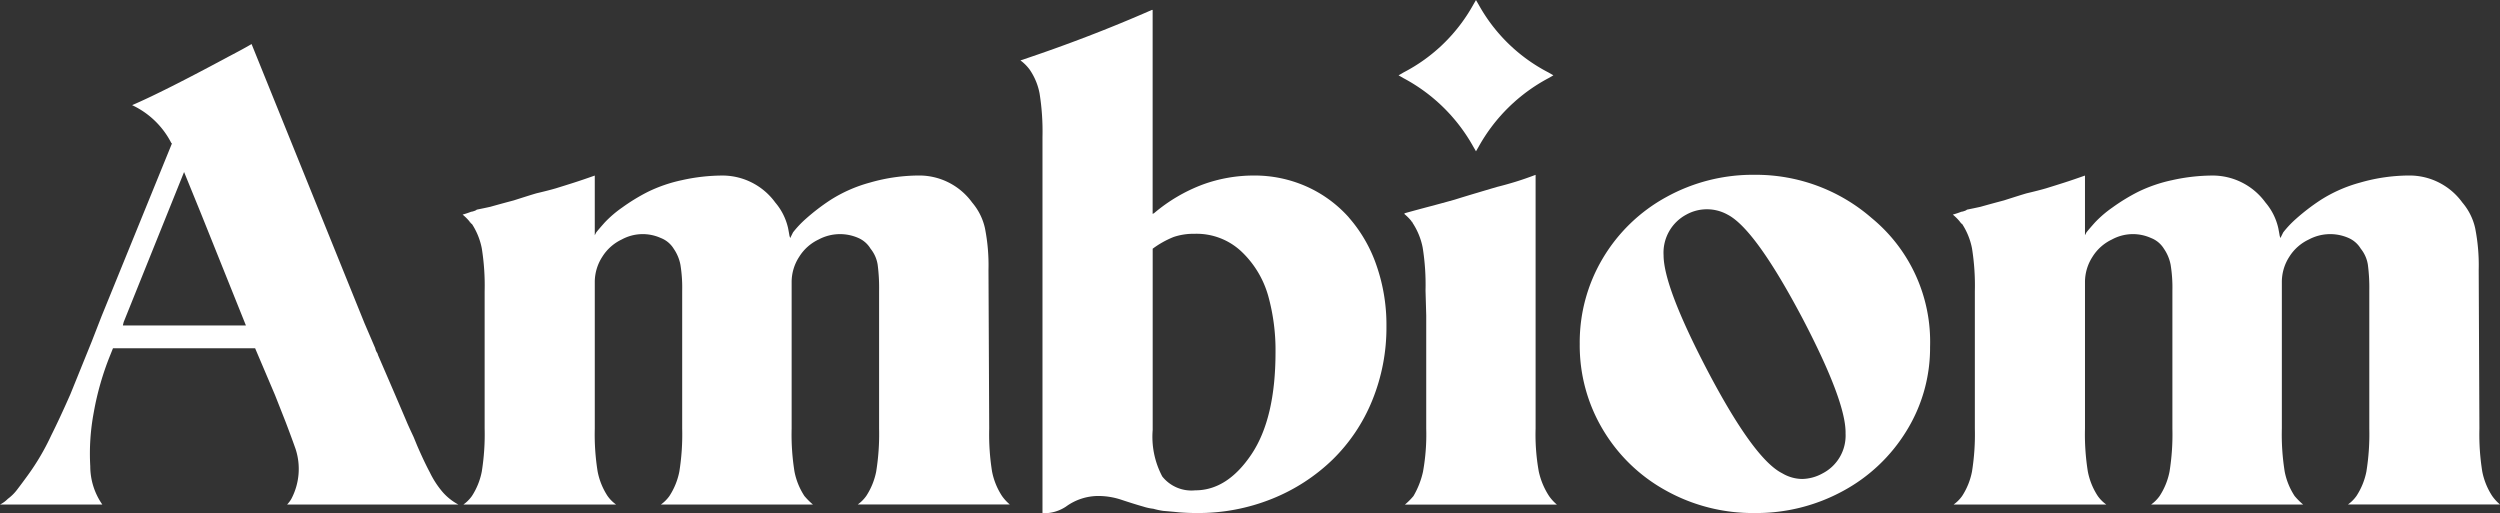 <svg id="Ambiom_Logo_beige" data-name="Ambiom Logo beige" xmlns="http://www.w3.org/2000/svg" width="202.965" height="41.655" viewBox="0 0 202.965 41.655">
  <rect x="0" y="0" width="202.965" height="41.655" fill="#333333" stroke="none"/>
  <g id="Group_477" data-name="Group 477">
    <g id="Group_469" data-name="Group 469" transform="translate(0 3.576)">
      <path id="Path_485" data-name="Path 485" d="M5.043,8.089a2.412,2.412,0,0,0,.346-.462,5.219,5.219,0,0,0,.347-4.039q-.346-.98-.808-2.192L4.062-.8,2.447-4.6H-9.092l-.231.577A23.125,23.125,0,0,0-10.649.588a18.053,18.053,0,0,0-.288,4.385,5.442,5.442,0,0,0,.98,3.116h-8.307a2.425,2.425,0,0,0,.634-.462,3.709,3.709,0,0,0,.778-.778q.375-.49.837-1.126a19.35,19.35,0,0,0,1.9-3.231q.693-1.384,1.558-3.346l1.73-4.27.808-2.076,5.076-12.462.635-1.557-.057-.059a6.814,6.814,0,0,0-3.174-3.058Q-5-25.43.254-28.258q1.328-.693,1.905-1.039L11.331-6.623,12.2-4.6a1,1,0,0,0,.174.4l.057.172q1.5,3.463,2.308,5.366.115.289.577,1.27L15.6,3.3q.576,1.328,1.039,2.192A7.383,7.383,0,0,0,17.649,7.05a4.53,4.53,0,0,0,1.3,1.039H5.043ZM-8.285-6.45H1.7l-3.636-9.058-1.385-3.4-4.9,12.174-.059.23Z" transform="translate(18.265 29.297)" fill="#fff"/>
    </g>
    <g id="Group_470" data-name="Group 470" transform="translate(37.557 14.249)">
      <path id="Path_486" data-name="Path 486" d="M7.265,5.2A19.1,19.1,0,0,0,7.5,1.709V-9.484a14.364,14.364,0,0,0-.116-2.106,2.741,2.741,0,0,0-.577-1.3,2.166,2.166,0,0,0-.98-.865,3.689,3.689,0,0,0-3.231.116,3.734,3.734,0,0,0-1.586,1.413A3.745,3.745,0,0,0,.4-10.177V1.709A18.988,18.988,0,0,0,.63,5.2,5.535,5.535,0,0,0,1.438,7.19a5.794,5.794,0,0,0,.692.692H-10.216a3,3,0,0,0,.693-.692A5.6,5.6,0,0,0-8.716,5.2a19.13,19.13,0,0,0,.23-3.49V-9.484a11.55,11.55,0,0,0-.144-2.106,3.417,3.417,0,0,0-.547-1.3,2.126,2.126,0,0,0-1.039-.865,3.566,3.566,0,0,0-3.174.116,3.749,3.749,0,0,0-1.586,1.413,3.755,3.755,0,0,0-.606,2.048V1.709a18.988,18.988,0,0,0,.231,3.49,5.557,5.557,0,0,0,.808,1.991,2.923,2.923,0,0,0,.693.692h-12.4a2.947,2.947,0,0,0,.693-.692A5.581,5.581,0,0,0-24.755,5.2a19.1,19.1,0,0,0,.231-3.49V-9.426a19.094,19.094,0,0,0-.231-3.49,5.581,5.581,0,0,0-.808-1.991c-.04,0-.078-.038-.116-.115a.051.051,0,0,1-.057-.059,4.1,4.1,0,0,0-.577-.577,6.674,6.674,0,0,0,.693-.231.893.893,0,0,0,.23-.057.621.621,0,0,0,.231-.115c.384-.077.75-.153,1.1-.231q.808-.23,1.9-.519,1.441-.461,1.847-.577.98-.23,1.558-.4.748-.23,1.471-.461c.48-.153,1.046-.347,1.7-.578v4.847l.116-.231q.23-.287.692-.806a9.086,9.086,0,0,1,1.414-1.212A15.576,15.576,0,0,1-11.283-17.5a11.913,11.913,0,0,1,2.769-.952,15.12,15.12,0,0,1,3.375-.376A5.308,5.308,0,0,1-.928-16.637,4.831,4.831,0,0,1,.111-14.561q.057.289.115.635l.057.172.231-.462a8.223,8.223,0,0,1,1.039-1.1A17,17,0,0,1,3.544-16.84a11.6,11.6,0,0,1,3.2-1.413,14.457,14.457,0,0,1,4.1-.578,5.308,5.308,0,0,1,4.212,2.194,4.829,4.829,0,0,1,1.037,2.076,15.48,15.48,0,0,1,.288,3.4l.059,12.866a19.13,19.13,0,0,0,.23,3.49,5.581,5.581,0,0,0,.808,1.991,3.65,3.65,0,0,0,.635.692H5.765a2.966,2.966,0,0,0,.692-.692A5.581,5.581,0,0,0,7.265,5.2" transform="translate(26.313 18.831)" fill="#fff"/>
    </g>
    <g id="Group_471" data-name="Group 471" transform="translate(82.847 0.749)">
      <path id="Path_487" data-name="Path 487" d="M5.767,3.657a11.584,11.584,0,0,1,2.25,3.895,14.664,14.664,0,0,1,.808,4.932,15.652,15.652,0,0,1-1.154,6.03A14.165,14.165,0,0,1,4.44,23.331,15.183,15.183,0,0,1-.464,26.5a16.021,16.021,0,0,1-6.115,1.154c-.5,0-.981-.02-1.442-.057-.385-.04-.808-.077-1.27-.116a5.845,5.845,0,0,1-.808-.172,4.13,4.13,0,0,1-.808-.174c-.54-.153-1.154-.346-1.847-.577a5.967,5.967,0,0,0-1.788-.288,4.469,4.469,0,0,0-2.654.865,3.233,3.233,0,0,1-1.442.519H-19.1V-2.862a19.642,19.642,0,0,0-.231-3.519,5.057,5.057,0,0,0-.808-1.961,3.511,3.511,0,0,0-.75-.75q5.54-1.845,10.673-4.1h.059V3.369l.115-.057A13.363,13.363,0,0,1-6.06.975a12.086,12.086,0,0,1,4.1-.721,10.371,10.371,0,0,1,4.3.893,10.131,10.131,0,0,1,3.433,2.51M-6.7,25.812q2.6,0,4.558-2.913t1.961-8.279A16.48,16.48,0,0,0-.781,10,7.917,7.917,0,0,0-2.915,6.456,5.314,5.314,0,0,0-6.753,4.985a5.049,5.049,0,0,0-1.7.259,7.548,7.548,0,0,0-1.7.952V20.908a6.874,6.874,0,0,0,.778,3.779A3.03,3.03,0,0,0-6.7,25.812" transform="translate(20.888 13.247)" fill="#fff"/>
    </g>
    <g id="Group_472" data-name="Group 472" transform="translate(113.54)">
      <path id="Path_488" data-name="Path 488" d="M1.311,2.571A14,14,0,0,0-4.344-2.967l-.4-.231.4-.231A13.623,13.623,0,0,0,1.311-8.91l.231-.4.231.4A13.612,13.612,0,0,0,7.426-3.429l.4.231-.4.231A13.985,13.985,0,0,0,1.773,2.571l-.231.4ZM-2.756,28.966a17.038,17.038,0,0,0,.259-3.49V16.3l-.057-2.019a19.094,19.094,0,0,0-.231-3.49A5.581,5.581,0,0,0-3.593,8.8l-.057-.116a.05.05,0,0,1-.057-.057,4.237,4.237,0,0,0-.577-.577l.057-.057q1.037-.289,2.135-.577.865-.23,1.9-.519.923-.289,1.9-.577.576-.174,1.558-.462.693-.172,1.442-.4t1.674-.577v20.6a16.946,16.946,0,0,0,.259,3.49,5.966,5.966,0,0,0,.837,1.991,3.6,3.6,0,0,0,.634.692H-4.228a5.794,5.794,0,0,0,.692-.692,6.809,6.809,0,0,0,.78-1.991" transform="translate(4.747 9.313)" fill="#fff"/>
    </g>
    <g id="Group_473" data-name="Group 473" transform="translate(128.252 14.192)">
      <path id="Path_489" data-name="Path 489" d="M5.13.761A12.99,12.99,0,0,1,9.861,11.2a12.805,12.805,0,0,1-1.9,6.808,13.605,13.605,0,0,1-5.163,4.9A14.68,14.68,0,0,1-4.389,24.7a14.493,14.493,0,0,1-7.183-1.818,13.516,13.516,0,0,1-5.134-4.961,13.309,13.309,0,0,1-1.876-6.951,13.318,13.318,0,0,1,1.876-6.953A13.544,13.544,0,0,1-11.572-.941,14.505,14.505,0,0,1-4.389-2.758,14.31,14.31,0,0,1,5.13.761M1.149,21.474A3.453,3.453,0,0,0,3,18.243Q3.053,15.7-.465,8.954-4.332,1.627-6.582.473a3.451,3.451,0,0,0-3.346,0,3.5,3.5,0,0,0-1.847,3.288q0,2.54,3.519,9.289,3.807,7.27,6.115,8.424a3.234,3.234,0,0,0,1.616.462,3.552,3.552,0,0,0,1.673-.462" transform="translate(18.582 2.758)" fill="#fff"/>
    </g>
    <g id="Group_474" data-name="Group 474" transform="translate(158.541 14.249)">
      <path id="Path_490" data-name="Path 490" d="M7.265,5.2A19.1,19.1,0,0,0,7.5,1.709V-9.484a14.364,14.364,0,0,0-.116-2.106,2.741,2.741,0,0,0-.577-1.3,2.166,2.166,0,0,0-.98-.865,3.689,3.689,0,0,0-3.231.116A3.745,3.745,0,0,0,1-12.225a3.754,3.754,0,0,0-.6,2.048V1.709A18.988,18.988,0,0,0,.63,5.2,5.535,5.535,0,0,0,1.438,7.19a5.7,5.7,0,0,0,.692.692H-10.216a2.966,2.966,0,0,0,.692-.692A5.558,5.558,0,0,0-8.717,5.2a19.1,19.1,0,0,0,.231-3.49V-9.484a11.55,11.55,0,0,0-.144-2.106,3.417,3.417,0,0,0-.547-1.3,2.126,2.126,0,0,0-1.039-.865,3.566,3.566,0,0,0-3.174.116,3.734,3.734,0,0,0-1.586,1.413,3.755,3.755,0,0,0-.606,2.048V1.709a18.988,18.988,0,0,0,.231,3.49,5.535,5.535,0,0,0,.808,1.991,2.923,2.923,0,0,0,.693.692h-12.4a2.947,2.947,0,0,0,.693-.692A5.581,5.581,0,0,0-24.755,5.2a19.1,19.1,0,0,0,.231-3.49V-9.426a19.094,19.094,0,0,0-.231-3.49,5.581,5.581,0,0,0-.808-1.991c-.04,0-.078-.038-.116-.115a.051.051,0,0,1-.057-.059,4.166,4.166,0,0,0-.577-.577,6.674,6.674,0,0,0,.693-.231.893.893,0,0,0,.23-.057.621.621,0,0,0,.231-.115c.384-.077.75-.153,1.1-.231q.808-.23,1.9-.519,1.441-.461,1.847-.577.98-.23,1.558-.4.748-.23,1.471-.461c.48-.153,1.046-.347,1.7-.578v4.847l.116-.231q.23-.287.692-.806a9.086,9.086,0,0,1,1.414-1.212A15.576,15.576,0,0,1-11.283-17.5a11.913,11.913,0,0,1,2.769-.952,15.12,15.12,0,0,1,3.375-.376A5.308,5.308,0,0,1-.928-16.637,4.845,4.845,0,0,1,.111-14.561c.037.193.077.4.115.635l.057.172.231-.462a8.223,8.223,0,0,1,1.039-1.1A17,17,0,0,1,3.544-16.84a11.6,11.6,0,0,1,3.2-1.413,14.457,14.457,0,0,1,4.1-.578,5.3,5.3,0,0,1,4.211,2.194,4.817,4.817,0,0,1,1.039,2.076,15.48,15.48,0,0,1,.288,3.4l.057,12.866a19.1,19.1,0,0,0,.231,3.49,5.581,5.581,0,0,0,.808,1.991,3.65,3.65,0,0,0,.635.692H5.764a2.947,2.947,0,0,0,.693-.692A5.581,5.581,0,0,0,7.265,5.2" transform="translate(26.313 18.831)" fill="#fff"/>
    </g>
  </g>
</svg>
